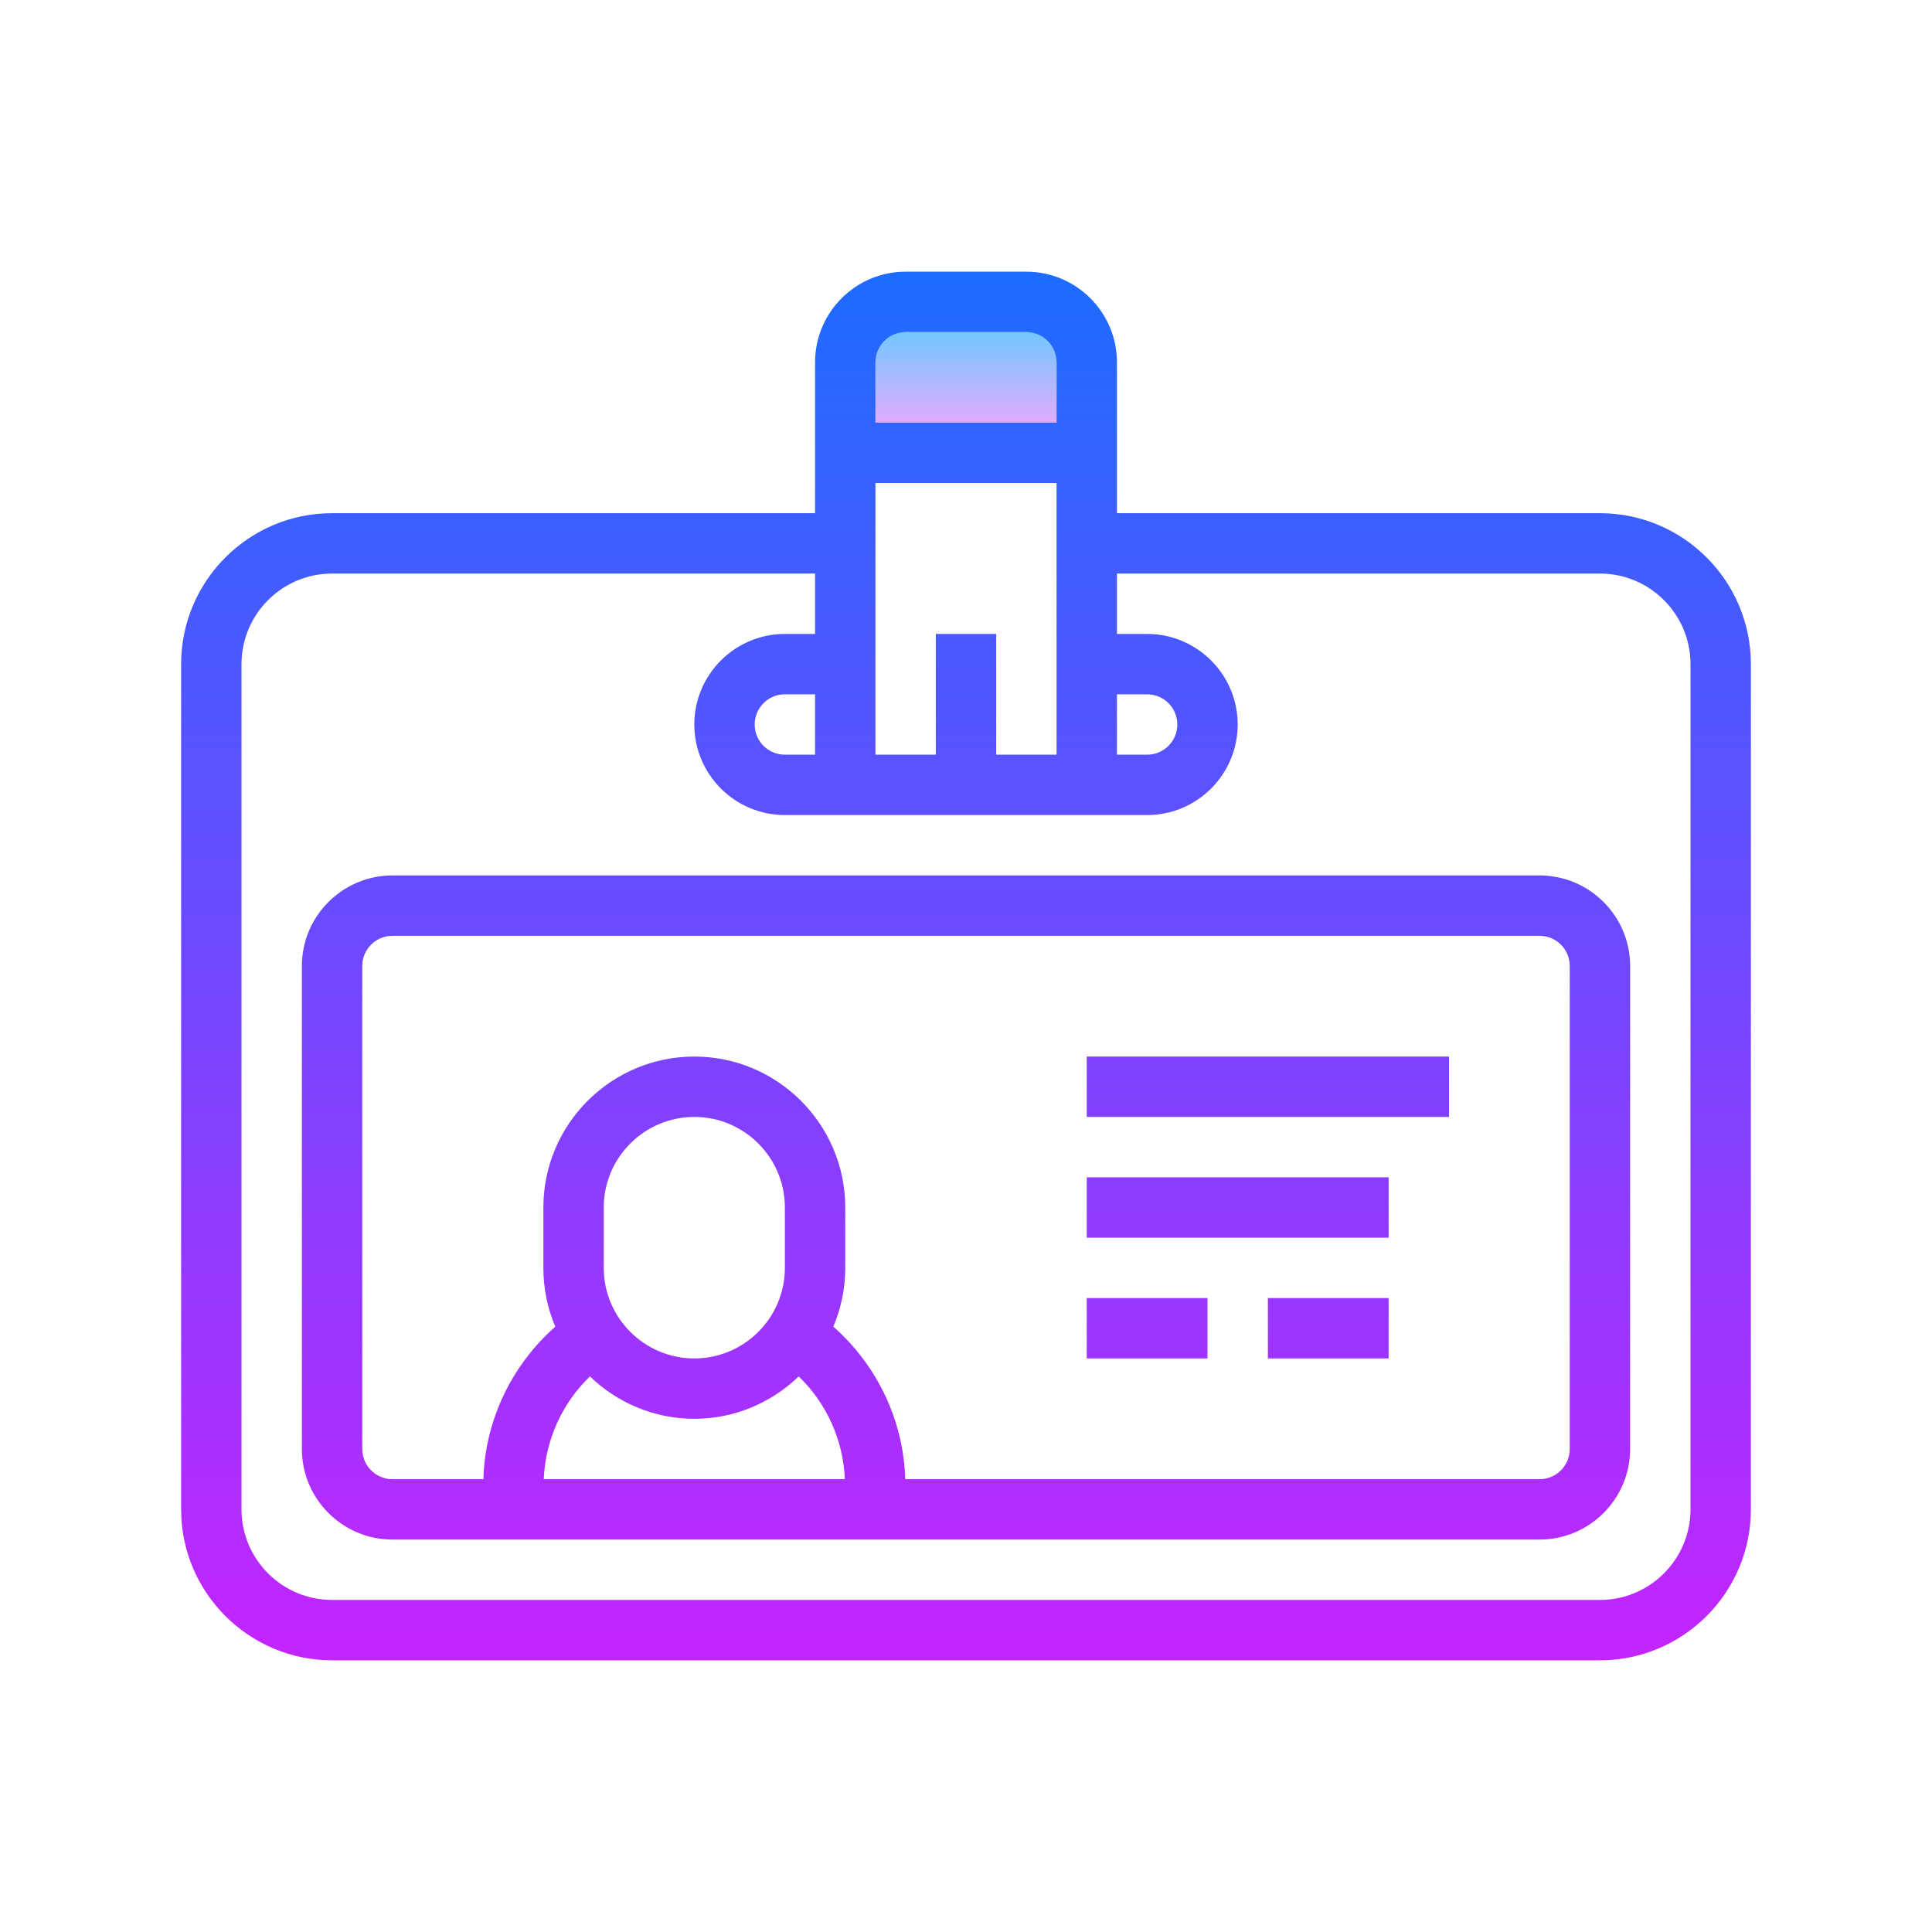 <svg width="64" height="64" viewBox="0 0 64 64" fill="none" xmlns="http://www.w3.org/2000/svg">
<path d="M29 11H35V14H29V11Z" fill="url(#paint0_linear)"/>
<path d="M53 17H37V12C37 10.346 35.654 9 34 9H30C28.346 9 27 10.346 27 12V17H11C8.243 17 6 19.243 6 22V50C6 52.757 8.243 55 11 55H53C55.757 55 58 52.757 58 50V22C58 19.243 55.757 17 53 17ZM31 21V25H29V16H35V25H33V21H31ZM27 25H26C25.448 25 25 24.552 25 24C25 23.448 25.448 23 26 23H27V25ZM37 23H38C38.552 23 39 23.448 39 24C39 24.552 38.552 25 38 25H37V23ZM30 11H34C34.552 11 35 11.448 35 12V14H29V12C29 11.448 29.448 11 30 11ZM56 50C56 51.654 54.654 53 53 53H11C9.346 53 8 51.654 8 50V22C8 20.346 9.346 19 11 19H27V21H26C24.346 21 23 22.346 23 24C23 25.654 24.346 27 26 27H38C39.654 27 41 25.654 41 24C41 22.346 39.654 21 38 21H37V19H53C54.654 19 56 20.346 56 22V50Z" fill="url(#paint1_linear)"/>
<path d="M36 39H46V41H36V39Z" fill="url(#paint2_linear)"/>
<path d="M36 35H48V37H36V35Z" fill="url(#paint3_linear)"/>
<path d="M51 29H13C11.346 29 10 30.346 10 32V48C10 49.654 11.346 51 13 51H51C52.654 51 54 49.654 54 48V32C54 30.346 52.654 29 51 29ZM26 42C26 43.654 24.654 45 23 45C21.346 45 20 43.654 20 42V40C20 38.346 21.346 37 23 37C24.654 37 26 38.346 26 40V42ZM19.542 45.596C20.441 46.461 21.657 47 23 47C24.343 47 25.559 46.461 26.458 45.596C27.379 46.483 27.934 47.701 27.987 49H18.013C18.065 47.702 18.621 46.484 19.542 45.596ZM52 48C52 48.552 51.552 49 51 49H29.987C29.931 47.046 29.051 45.22 27.605 43.947C27.859 43.348 28 42.69 28 42V40C28 37.243 25.757 35 23 35C20.243 35 18 37.243 18 40V42C18 42.69 18.141 43.349 18.395 43.948C16.949 45.221 16.069 47.047 16.013 49H13C12.448 49 12 48.552 12 48V32C12 31.448 12.448 31 13 31H51C51.552 31 52 31.448 52 32V48Z" fill="url(#paint4_linear)"/>
<path d="M36 43H40V45H36V43Z" fill="url(#paint5_linear)"/>
<path d="M42 43H46V45H42V43Z" fill="url(#paint6_linear)"/>
<defs>
<linearGradient id="paint0_linear" x1="32" y1="10.813" x2="32" y2="14.193" gradientUnits="userSpaceOnUse">
<stop stop-color="#6DC7FF"/>
<stop offset="1" stop-color="#E6ABFF"/>
</linearGradient>
<linearGradient id="paint1_linear" x1="32" y1="8.25" x2="32" y2="56.253" gradientUnits="userSpaceOnUse">
<stop stop-color="#1A6DFF"/>
<stop offset="1" stop-color="#C822FF"/>
</linearGradient>
<linearGradient id="paint2_linear" x1="41" y1="8.25" x2="41" y2="56.253" gradientUnits="userSpaceOnUse">
<stop stop-color="#1A6DFF"/>
<stop offset="1" stop-color="#C822FF"/>
</linearGradient>
<linearGradient id="paint3_linear" x1="42" y1="8.25" x2="42" y2="56.253" gradientUnits="userSpaceOnUse">
<stop stop-color="#1A6DFF"/>
<stop offset="1" stop-color="#C822FF"/>
</linearGradient>
<linearGradient id="paint4_linear" x1="32" y1="8.25" x2="32" y2="56.253" gradientUnits="userSpaceOnUse">
<stop stop-color="#1A6DFF"/>
<stop offset="1" stop-color="#C822FF"/>
</linearGradient>
<linearGradient id="paint5_linear" x1="38" y1="8.25" x2="38" y2="56.253" gradientUnits="userSpaceOnUse">
<stop stop-color="#1A6DFF"/>
<stop offset="1" stop-color="#C822FF"/>
</linearGradient>
<linearGradient id="paint6_linear" x1="44" y1="8.25" x2="44" y2="56.253" gradientUnits="userSpaceOnUse">
<stop stop-color="#1A6DFF"/>
<stop offset="1" stop-color="#C822FF"/>
</linearGradient>
</defs>
</svg>
